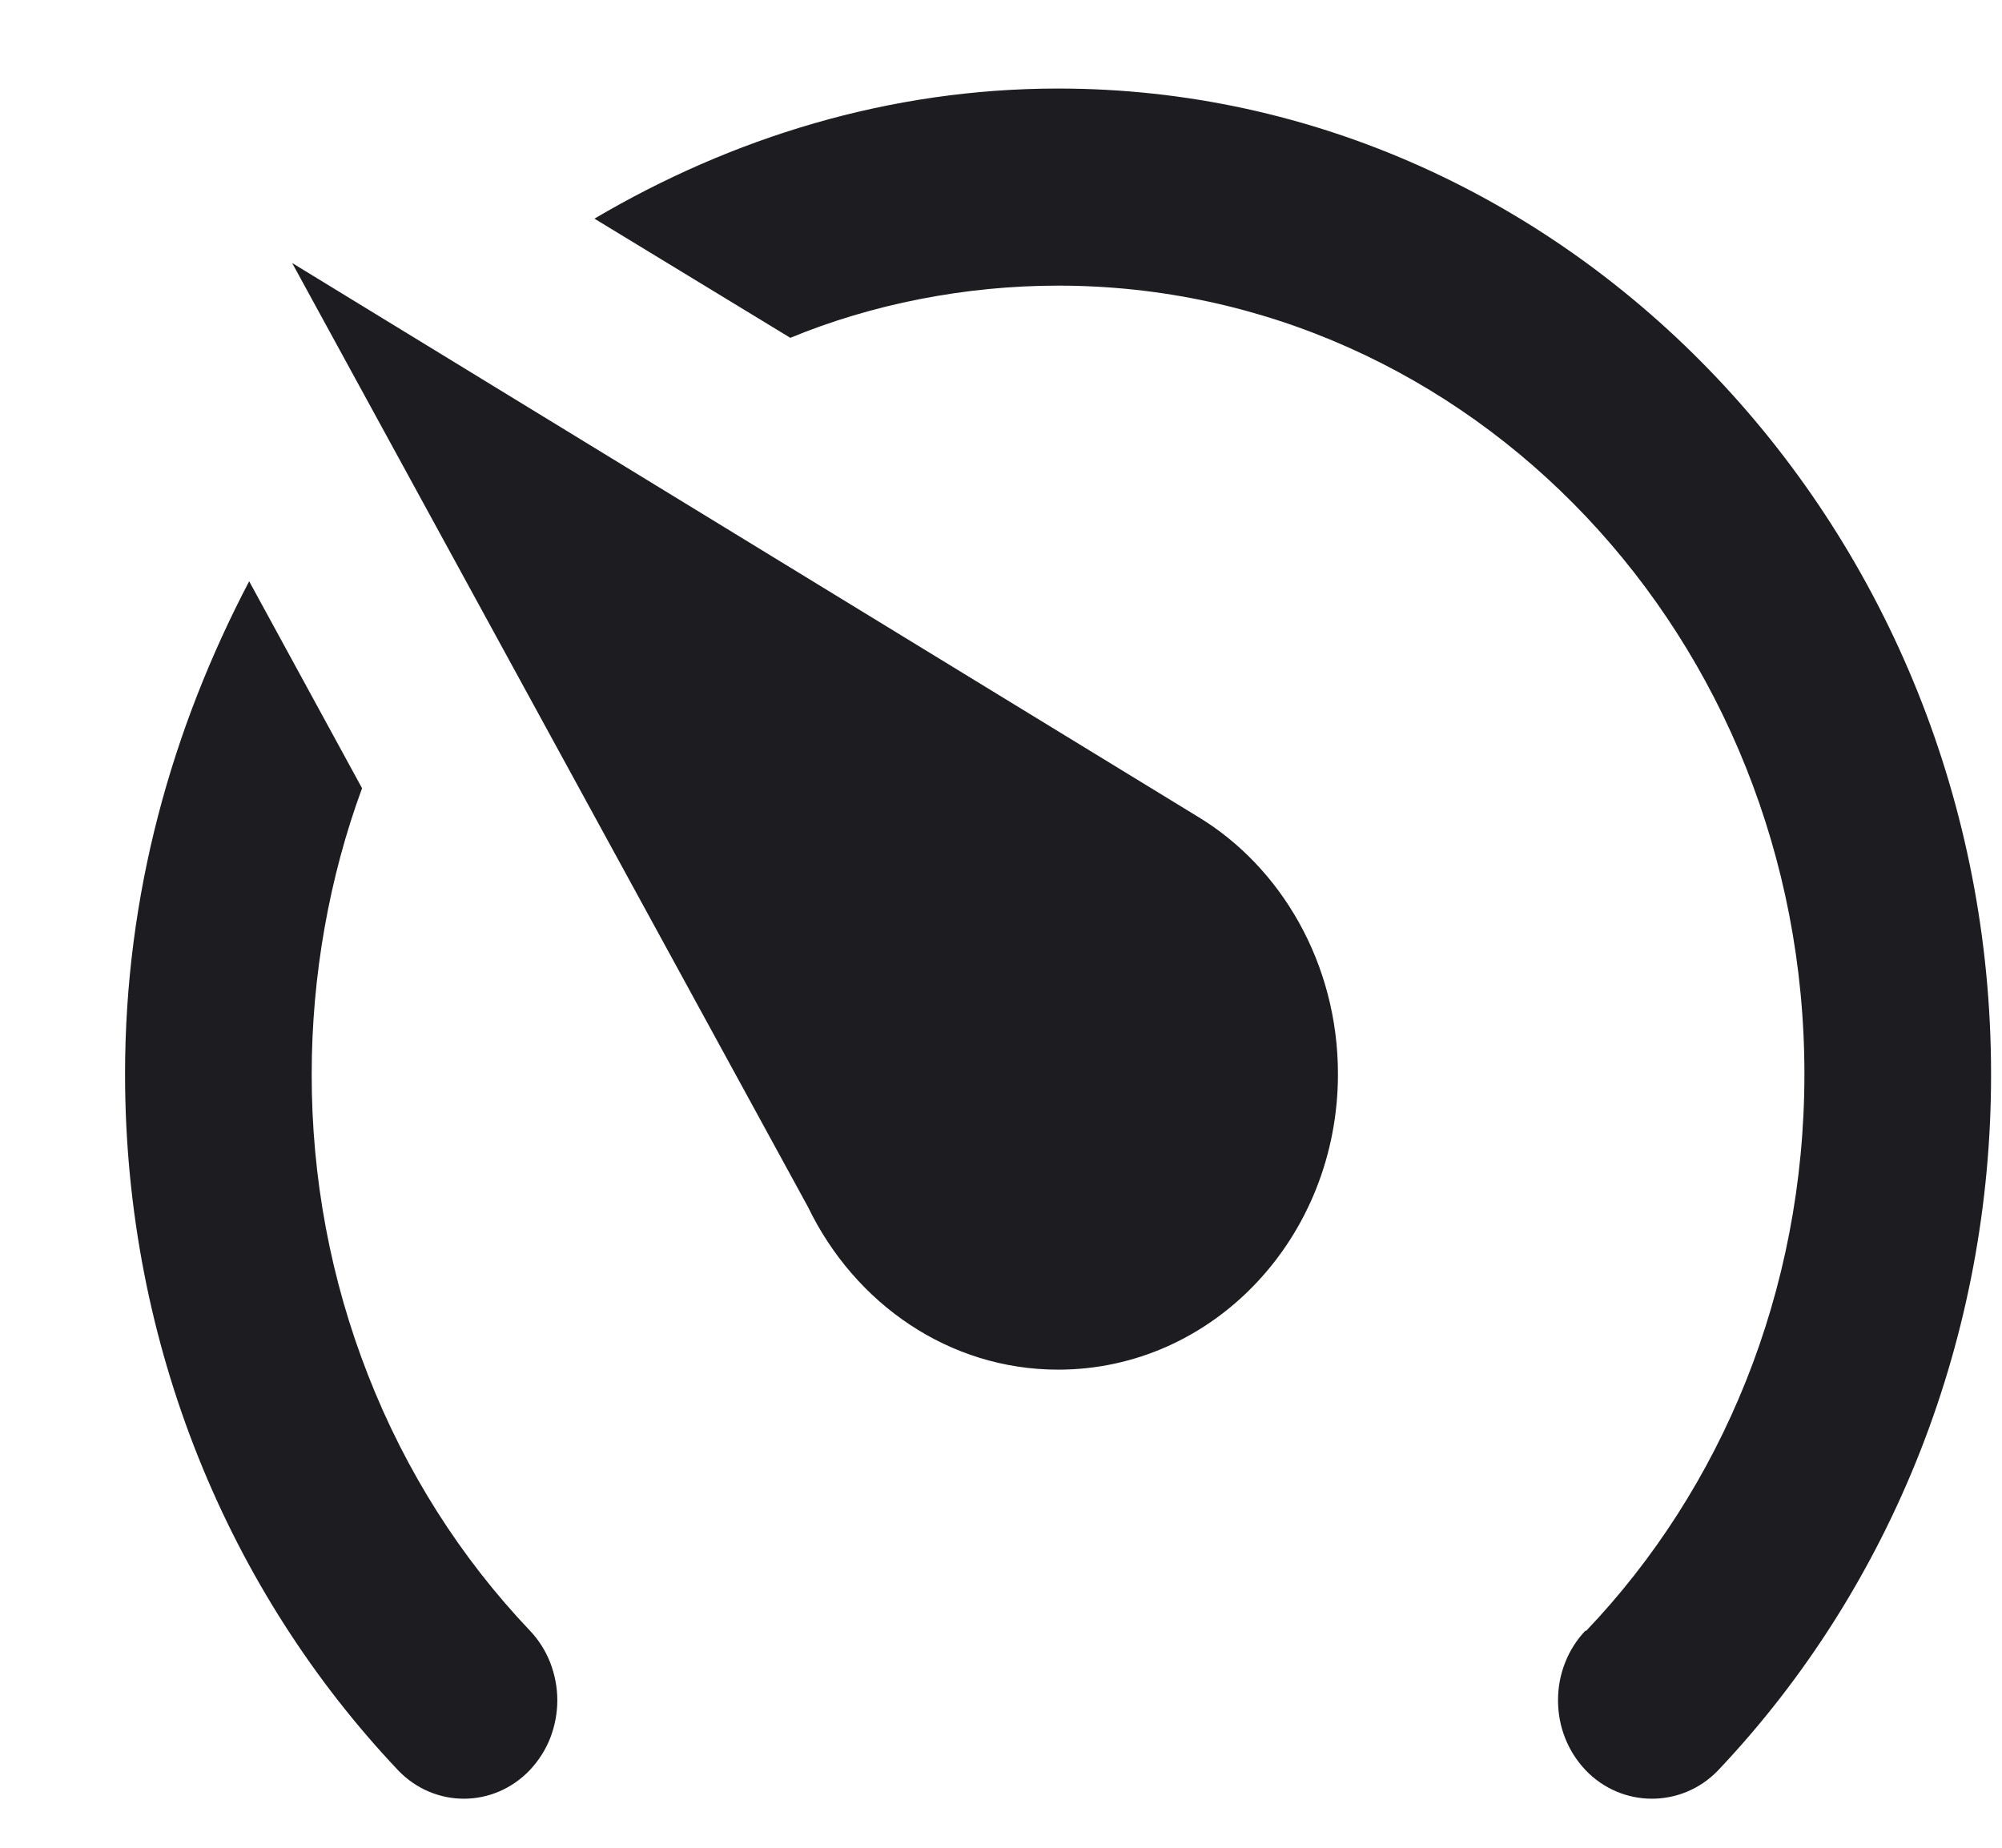 <svg width="13" height="12" viewBox="0 0 13 12" fill="none" xmlns="http://www.w3.org/2000/svg">
<path d="M6.871 8.895C7.877 8.895 8.688 8.037 8.688 6.975C8.688 6.258 8.319 5.631 7.78 5.305L1.897 1.708L5.247 7.839C5.55 8.466 6.162 8.895 6.871 8.895ZM6.871 0.575C5.774 0.575 4.75 0.895 3.86 1.42L5.132 2.194C5.659 1.976 6.265 1.855 6.871 1.855C9.549 1.855 11.717 4.146 11.717 6.975C11.717 8.39 11.178 9.67 10.3 10.591H10.294C10.238 10.65 10.193 10.721 10.163 10.798C10.132 10.876 10.117 10.959 10.117 11.042C10.117 11.126 10.132 11.209 10.163 11.287C10.193 11.364 10.238 11.434 10.294 11.494C10.53 11.743 10.918 11.743 11.154 11.5C11.717 10.906 12.164 10.201 12.469 9.425C12.774 8.648 12.93 7.816 12.929 6.975C12.929 3.455 10.203 0.575 6.871 0.575ZM0.812 6.975C0.812 8.742 1.491 10.342 2.588 11.5C2.824 11.743 3.206 11.743 3.442 11.494C3.498 11.434 3.543 11.364 3.573 11.287C3.603 11.209 3.619 11.126 3.619 11.042C3.619 10.959 3.603 10.876 3.573 10.798C3.543 10.721 3.498 10.65 3.442 10.591C2.991 10.117 2.634 9.554 2.391 8.933C2.147 8.312 2.023 7.647 2.024 6.975C2.024 6.335 2.139 5.695 2.351 5.119L1.618 3.775C1.115 4.735 0.812 5.81 0.812 6.975Z" fill="#1D1C20"/>
</svg>
